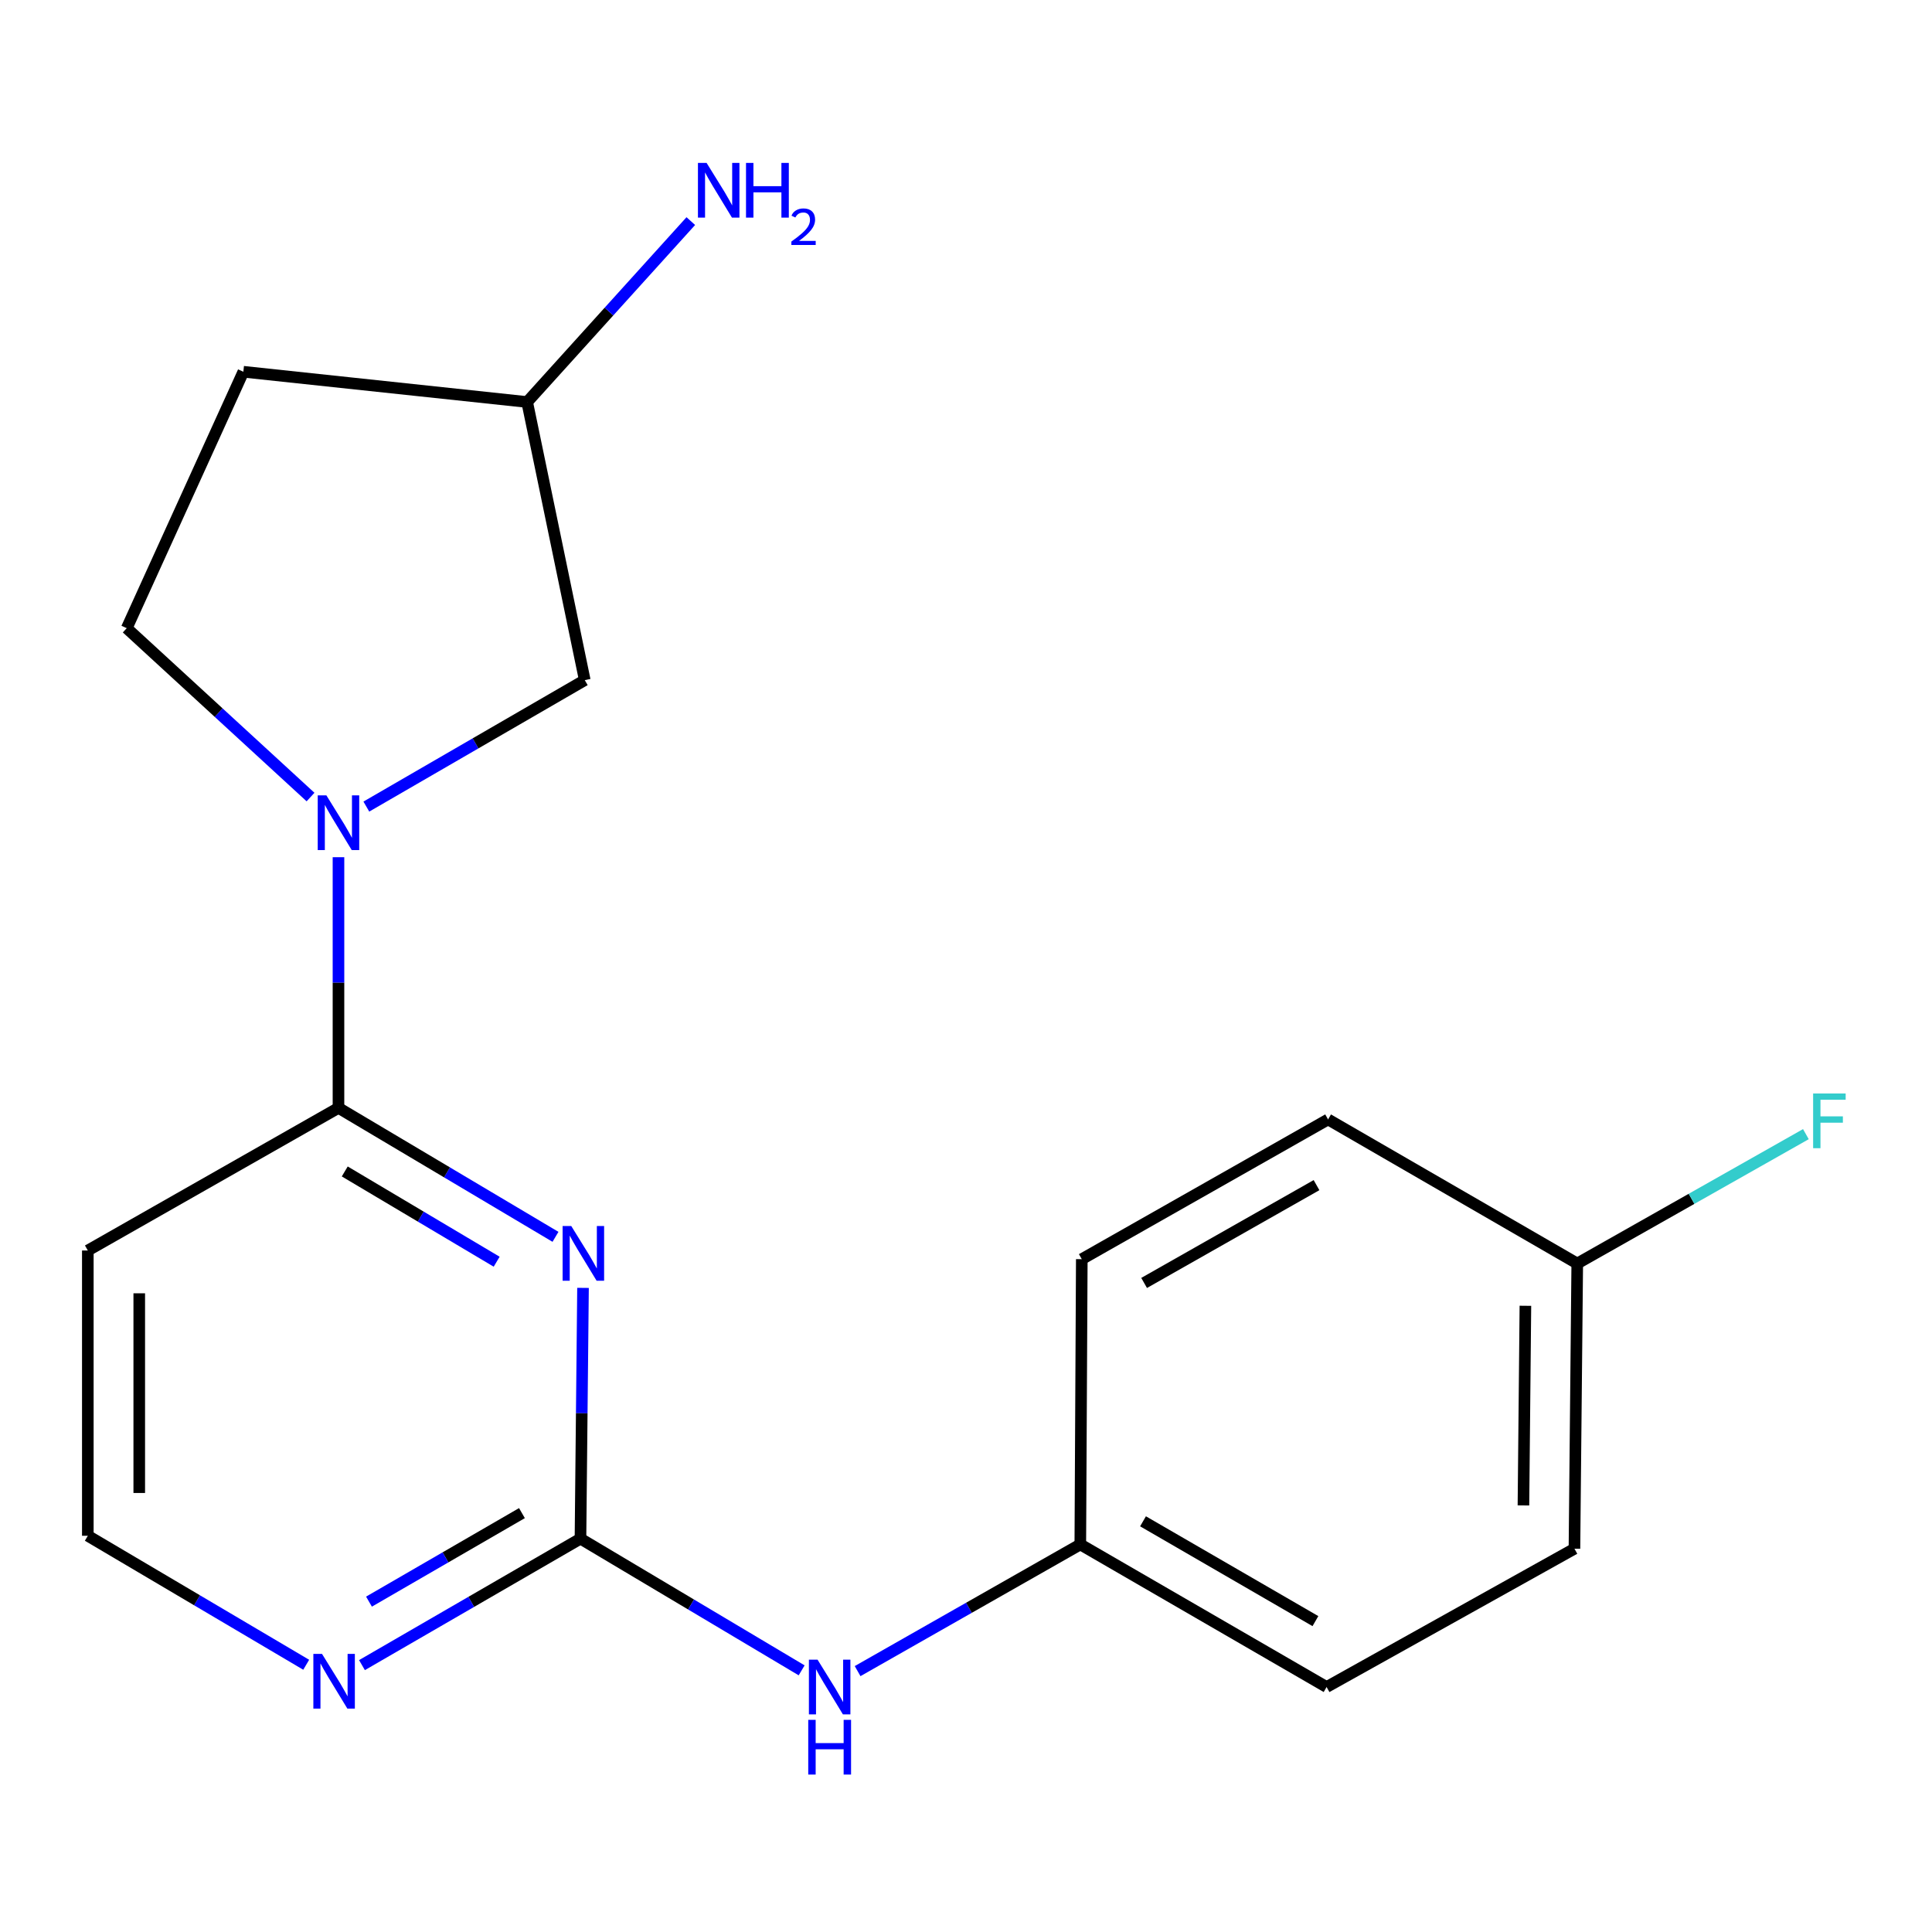 <?xml version='1.0' encoding='iso-8859-1'?>
<svg version='1.1' baseProfile='full'
              xmlns='http://www.w3.org/2000/svg'
                      xmlns:rdkit='http://www.rdkit.org/xml'
                      xmlns:xlink='http://www.w3.org/1999/xlink'
                  xml:space='preserve'
width='1000px' height='1000px' viewBox='0 0 1000 1000'>
<!-- END OF HEADER -->
<rect style='opacity:1.0;fill:#FFFFFF;stroke:none' width='1000' height='1000' x='0' y='0'> </rect>
<path class='bond-0' d='M 287.521,640.184 L 231.358,606.814' style='fill:none;fill-rule:evenodd;stroke:#0000FF;stroke-width:6px;stroke-linecap:butt;stroke-linejoin:miter;stroke-opacity:1' />
<path class='bond-0' d='M 231.358,606.814 L 175.195,573.444' style='fill:none;fill-rule:evenodd;stroke:#000000;stroke-width:6px;stroke-linecap:butt;stroke-linejoin:miter;stroke-opacity:1' />
<path class='bond-0' d='M 257.073,653.061 L 217.759,629.701' style='fill:none;fill-rule:evenodd;stroke:#0000FF;stroke-width:6px;stroke-linecap:butt;stroke-linejoin:miter;stroke-opacity:1' />
<path class='bond-0' d='M 217.759,629.701 L 178.445,606.342' style='fill:none;fill-rule:evenodd;stroke:#000000;stroke-width:6px;stroke-linecap:butt;stroke-linejoin:miter;stroke-opacity:1' />
<path class='bond-2' d='M 301.767,666.607 L 301.11,731.507' style='fill:none;fill-rule:evenodd;stroke:#0000FF;stroke-width:6px;stroke-linecap:butt;stroke-linejoin:miter;stroke-opacity:1' />
<path class='bond-2' d='M 301.11,731.507 L 300.453,796.407' style='fill:none;fill-rule:evenodd;stroke:#000000;stroke-width:6px;stroke-linecap:butt;stroke-linejoin:miter;stroke-opacity:1' />
<path class='bond-1' d='M 175.195,573.444 L 175.195,508.565' style='fill:none;fill-rule:evenodd;stroke:#000000;stroke-width:6px;stroke-linecap:butt;stroke-linejoin:miter;stroke-opacity:1' />
<path class='bond-1' d='M 175.195,508.565 L 175.195,443.687' style='fill:none;fill-rule:evenodd;stroke:#0000FF;stroke-width:6px;stroke-linecap:butt;stroke-linejoin:miter;stroke-opacity:1' />
<path class='bond-7' d='M 175.195,573.444 L 45.455,647.262' style='fill:none;fill-rule:evenodd;stroke:#000000;stroke-width:6px;stroke-linecap:butt;stroke-linejoin:miter;stroke-opacity:1' />
<path class='bond-5' d='M 189.617,417.487 L 246.145,384.76' style='fill:none;fill-rule:evenodd;stroke:#0000FF;stroke-width:6px;stroke-linecap:butt;stroke-linejoin:miter;stroke-opacity:1' />
<path class='bond-5' d='M 246.145,384.76 L 302.672,352.033' style='fill:none;fill-rule:evenodd;stroke:#000000;stroke-width:6px;stroke-linecap:butt;stroke-linejoin:miter;stroke-opacity:1' />
<path class='bond-6' d='M 160.734,412.551 L 113.166,368.848' style='fill:none;fill-rule:evenodd;stroke:#0000FF;stroke-width:6px;stroke-linecap:butt;stroke-linejoin:miter;stroke-opacity:1' />
<path class='bond-6' d='M 113.166,368.848 L 65.599,325.145' style='fill:none;fill-rule:evenodd;stroke:#000000;stroke-width:6px;stroke-linecap:butt;stroke-linejoin:miter;stroke-opacity:1' />
<path class='bond-3' d='M 300.453,796.407 L 243.904,829.135' style='fill:none;fill-rule:evenodd;stroke:#000000;stroke-width:6px;stroke-linecap:butt;stroke-linejoin:miter;stroke-opacity:1' />
<path class='bond-3' d='M 243.904,829.135 L 187.355,861.863' style='fill:none;fill-rule:evenodd;stroke:#0000FF;stroke-width:6px;stroke-linecap:butt;stroke-linejoin:miter;stroke-opacity:1' />
<path class='bond-3' d='M 270.153,783.184 L 230.569,806.093' style='fill:none;fill-rule:evenodd;stroke:#000000;stroke-width:6px;stroke-linecap:butt;stroke-linejoin:miter;stroke-opacity:1' />
<path class='bond-3' d='M 230.569,806.093 L 190.985,829.003' style='fill:none;fill-rule:evenodd;stroke:#0000FF;stroke-width:6px;stroke-linecap:butt;stroke-linejoin:miter;stroke-opacity:1' />
<path class='bond-4' d='M 300.453,796.407 L 357.693,830.488' style='fill:none;fill-rule:evenodd;stroke:#000000;stroke-width:6px;stroke-linecap:butt;stroke-linejoin:miter;stroke-opacity:1' />
<path class='bond-4' d='M 357.693,830.488 L 414.932,864.569' style='fill:none;fill-rule:evenodd;stroke:#0000FF;stroke-width:6px;stroke-linecap:butt;stroke-linejoin:miter;stroke-opacity:1' />
<path class='bond-9' d='M 158.49,861.68 L 101.972,828.297' style='fill:none;fill-rule:evenodd;stroke:#0000FF;stroke-width:6px;stroke-linecap:butt;stroke-linejoin:miter;stroke-opacity:1' />
<path class='bond-9' d='M 101.972,828.297 L 45.455,794.913' style='fill:none;fill-rule:evenodd;stroke:#000000;stroke-width:6px;stroke-linecap:butt;stroke-linejoin:miter;stroke-opacity:1' />
<path class='bond-10' d='M 443.896,864.966 L 501.53,832.18' style='fill:none;fill-rule:evenodd;stroke:#0000FF;stroke-width:6px;stroke-linecap:butt;stroke-linejoin:miter;stroke-opacity:1' />
<path class='bond-10' d='M 501.53,832.18 L 559.165,799.395' style='fill:none;fill-rule:evenodd;stroke:#000000;stroke-width:6px;stroke-linecap:butt;stroke-linejoin:miter;stroke-opacity:1' />
<path class='bond-11' d='M 302.672,352.033 L 272.855,208.08' style='fill:none;fill-rule:evenodd;stroke:#000000;stroke-width:6px;stroke-linecap:butt;stroke-linejoin:miter;stroke-opacity:1' />
<path class='bond-8' d='M 65.599,325.145 L 125.958,192.417' style='fill:none;fill-rule:evenodd;stroke:#000000;stroke-width:6px;stroke-linecap:butt;stroke-linejoin:miter;stroke-opacity:1' />
<path class='bond-19' d='M 45.455,647.262 L 45.455,794.913' style='fill:none;fill-rule:evenodd;stroke:#000000;stroke-width:6px;stroke-linecap:butt;stroke-linejoin:miter;stroke-opacity:1' />
<path class='bond-19' d='M 72.077,669.41 L 72.077,772.765' style='fill:none;fill-rule:evenodd;stroke:#000000;stroke-width:6px;stroke-linecap:butt;stroke-linejoin:miter;stroke-opacity:1' />
<path class='bond-20' d='M 125.958,192.417 L 272.855,208.08' style='fill:none;fill-rule:evenodd;stroke:#000000;stroke-width:6px;stroke-linecap:butt;stroke-linejoin:miter;stroke-opacity:1' />
<path class='bond-15' d='M 559.165,799.395 L 559.934,651.743' style='fill:none;fill-rule:evenodd;stroke:#000000;stroke-width:6px;stroke-linecap:butt;stroke-linejoin:miter;stroke-opacity:1' />
<path class='bond-16' d='M 559.165,799.395 L 686.642,873.198' style='fill:none;fill-rule:evenodd;stroke:#000000;stroke-width:6px;stroke-linecap:butt;stroke-linejoin:miter;stroke-opacity:1' />
<path class='bond-16' d='M 591.625,787.425 L 680.859,839.088' style='fill:none;fill-rule:evenodd;stroke:#000000;stroke-width:6px;stroke-linecap:butt;stroke-linejoin:miter;stroke-opacity:1' />
<path class='bond-13' d='M 272.855,208.08 L 315.207,161.26' style='fill:none;fill-rule:evenodd;stroke:#000000;stroke-width:6px;stroke-linecap:butt;stroke-linejoin:miter;stroke-opacity:1' />
<path class='bond-13' d='M 315.207,161.26 L 357.559,114.441' style='fill:none;fill-rule:evenodd;stroke:#0000FF;stroke-width:6px;stroke-linecap:butt;stroke-linejoin:miter;stroke-opacity:1' />
<path class='bond-12' d='M 816.382,653.991 L 814.933,801.613' style='fill:none;fill-rule:evenodd;stroke:#000000;stroke-width:6px;stroke-linecap:butt;stroke-linejoin:miter;stroke-opacity:1' />
<path class='bond-12' d='M 789.544,675.873 L 788.529,779.208' style='fill:none;fill-rule:evenodd;stroke:#000000;stroke-width:6px;stroke-linecap:butt;stroke-linejoin:miter;stroke-opacity:1' />
<path class='bond-14' d='M 816.382,653.991 L 875.552,620.51' style='fill:none;fill-rule:evenodd;stroke:#000000;stroke-width:6px;stroke-linecap:butt;stroke-linejoin:miter;stroke-opacity:1' />
<path class='bond-14' d='M 875.552,620.51 L 934.723,587.029' style='fill:none;fill-rule:evenodd;stroke:#33CCCC;stroke-width:6px;stroke-linecap:butt;stroke-linejoin:miter;stroke-opacity:1' />
<path class='bond-21' d='M 816.382,653.991 L 687.411,579.419' style='fill:none;fill-rule:evenodd;stroke:#000000;stroke-width:6px;stroke-linecap:butt;stroke-linejoin:miter;stroke-opacity:1' />
<path class='bond-18' d='M 559.934,651.743 L 687.411,579.419' style='fill:none;fill-rule:evenodd;stroke:#000000;stroke-width:6px;stroke-linecap:butt;stroke-linejoin:miter;stroke-opacity:1' />
<path class='bond-18' d='M 592.193,664.05 L 681.427,613.423' style='fill:none;fill-rule:evenodd;stroke:#000000;stroke-width:6px;stroke-linecap:butt;stroke-linejoin:miter;stroke-opacity:1' />
<path class='bond-17' d='M 686.642,873.198 L 814.933,801.613' style='fill:none;fill-rule:evenodd;stroke:#000000;stroke-width:6px;stroke-linecap:butt;stroke-linejoin:miter;stroke-opacity:1' />
<path  class='atom-0' d='M 295.687 634.596
L 304.967 649.596
Q 305.887 651.076, 307.367 653.756
Q 308.847 656.436, 308.927 656.596
L 308.927 634.596
L 312.687 634.596
L 312.687 662.916
L 308.807 662.916
L 298.847 646.516
Q 297.687 644.596, 296.447 642.396
Q 295.247 640.196, 294.887 639.516
L 294.887 662.916
L 291.207 662.916
L 291.207 634.596
L 295.687 634.596
' fill='#0000FF'/>
<path  class='atom-2' d='M 168.935 411.677
L 178.215 426.677
Q 179.135 428.157, 180.615 430.837
Q 182.095 433.517, 182.175 433.677
L 182.175 411.677
L 185.935 411.677
L 185.935 439.997
L 182.055 439.997
L 172.095 423.597
Q 170.935 421.677, 169.695 419.477
Q 168.495 417.277, 168.135 416.597
L 168.135 439.997
L 164.455 439.997
L 164.455 411.677
L 168.935 411.677
' fill='#0000FF'/>
<path  class='atom-4' d='M 166.672 856.05
L 175.952 871.05
Q 176.872 872.53, 178.352 875.21
Q 179.832 877.89, 179.912 878.05
L 179.912 856.05
L 183.672 856.05
L 183.672 884.37
L 179.792 884.37
L 169.832 867.97
Q 168.672 866.05, 167.432 863.85
Q 166.232 861.65, 165.872 860.97
L 165.872 884.37
L 162.192 884.37
L 162.192 856.05
L 166.672 856.05
' fill='#0000FF'/>
<path  class='atom-5' d='M 423.165 859.038
L 432.445 874.038
Q 433.365 875.518, 434.845 878.198
Q 436.325 880.878, 436.405 881.038
L 436.405 859.038
L 440.165 859.038
L 440.165 887.358
L 436.285 887.358
L 426.325 870.958
Q 425.165 869.038, 423.925 866.838
Q 422.725 864.638, 422.365 863.958
L 422.365 887.358
L 418.685 887.358
L 418.685 859.038
L 423.165 859.038
' fill='#0000FF'/>
<path  class='atom-5' d='M 418.345 890.19
L 422.185 890.19
L 422.185 902.23
L 436.665 902.23
L 436.665 890.19
L 440.505 890.19
L 440.505 918.51
L 436.665 918.51
L 436.665 905.43
L 422.185 905.43
L 422.185 918.51
L 418.345 918.51
L 418.345 890.19
' fill='#0000FF'/>
<path  class='atom-14' d='M 365.734 84.324
L 375.014 99.324
Q 375.934 100.804, 377.414 103.484
Q 378.894 106.164, 378.974 106.324
L 378.974 84.324
L 382.734 84.324
L 382.734 112.644
L 378.854 112.644
L 368.894 96.244
Q 367.734 94.324, 366.494 92.124
Q 365.294 89.924, 364.934 89.244
L 364.934 112.644
L 361.254 112.644
L 361.254 84.324
L 365.734 84.324
' fill='#0000FF'/>
<path  class='atom-14' d='M 386.134 84.324
L 389.974 84.324
L 389.974 96.364
L 404.454 96.364
L 404.454 84.324
L 408.294 84.324
L 408.294 112.644
L 404.454 112.644
L 404.454 99.564
L 389.974 99.564
L 389.974 112.644
L 386.134 112.644
L 386.134 84.324
' fill='#0000FF'/>
<path  class='atom-14' d='M 409.667 111.65
Q 410.353 109.882, 411.99 108.905
Q 413.627 107.902, 415.897 107.902
Q 418.722 107.902, 420.306 109.433
Q 421.89 110.964, 421.89 113.683
Q 421.89 116.455, 419.831 119.042
Q 417.798 121.63, 413.574 124.692
L 422.207 124.692
L 422.207 126.804
L 409.614 126.804
L 409.614 125.035
Q 413.099 122.554, 415.158 120.706
Q 417.244 118.858, 418.247 117.194
Q 419.25 115.531, 419.25 113.815
Q 419.25 112.02, 418.352 111.017
Q 417.455 110.014, 415.897 110.014
Q 414.392 110.014, 413.389 110.621
Q 412.386 111.228, 411.673 112.574
L 409.667 111.65
' fill='#0000FF'/>
<path  class='atom-15' d='M 938.471 565.984
L 955.311 565.984
L 955.311 569.224
L 942.271 569.224
L 942.271 577.824
L 953.871 577.824
L 953.871 581.104
L 942.271 581.104
L 942.271 594.304
L 938.471 594.304
L 938.471 565.984
' fill='#33CCCC'/>
</svg>
